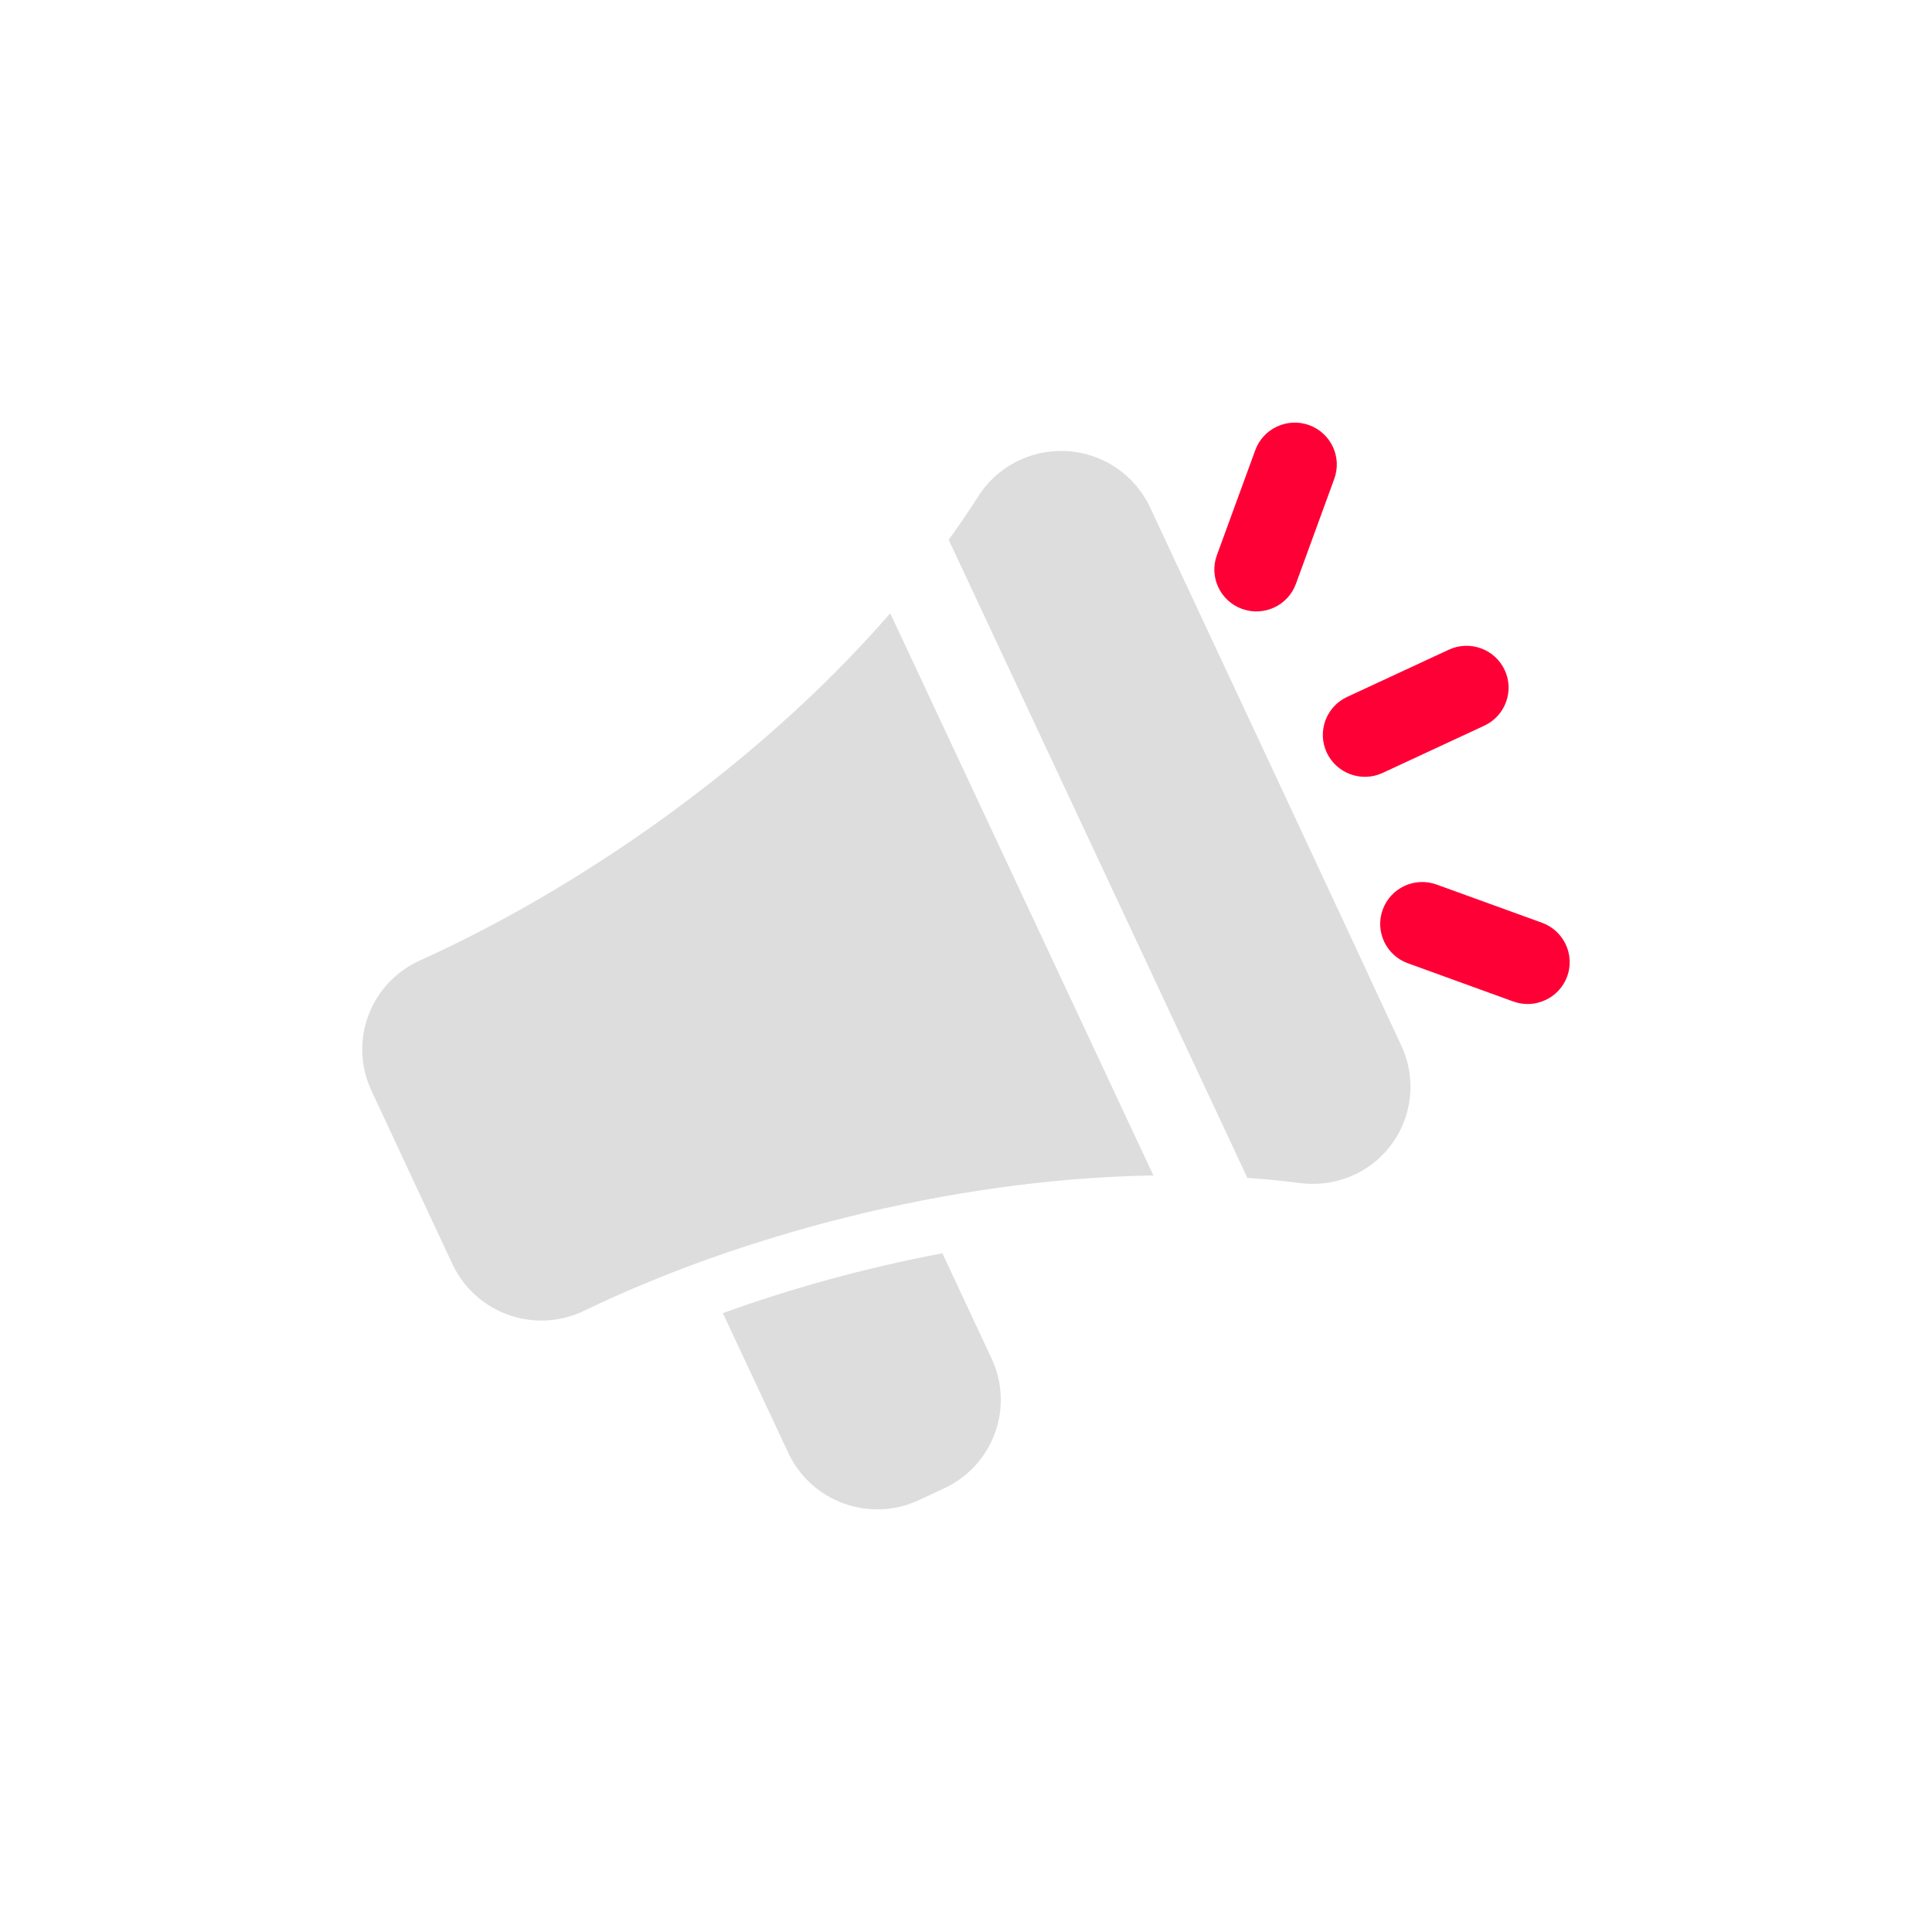 <?xml version="1.0" encoding="UTF-8"?> <svg xmlns="http://www.w3.org/2000/svg" width="64" height="64" viewBox="0 0 64 64" fill="none"><path fill-rule="evenodd" clip-rule="evenodd" d="M45.803 25.603L49.169 24.039C49.866 23.715 50.169 22.888 49.844 22.194C49.519 21.5 48.688 21.199 47.992 21.523L44.626 23.086C43.927 23.41 43.626 24.237 43.951 24.931C44.276 25.625 45.105 25.927 45.803 25.603Z" fill="#FF0036"></path><path fill-rule="evenodd" clip-rule="evenodd" d="M46.637 31.909L50.127 33.175C50.85 33.438 51.651 33.066 51.915 32.346C52.176 31.626 51.803 30.829 51.082 30.568L47.59 29.302C46.867 29.039 46.067 29.411 45.805 30.131C45.541 30.851 45.914 31.648 46.637 31.909Z" fill="#FF0036"></path><path fill-rule="evenodd" clip-rule="evenodd" d="M42.929 19.341L44.199 15.864C44.463 15.144 44.09 14.346 43.367 14.083C42.644 13.822 41.844 14.194 41.582 14.914L40.311 18.391C40.047 19.111 40.421 19.909 41.143 20.17C41.866 20.433 42.665 20.061 42.929 19.341Z" fill="#FF0036"></path><path fill-rule="evenodd" clip-rule="evenodd" d="M29.49 20.316C25 25.481 18.984 29.522 13.951 31.798C13.153 32.144 12.527 32.796 12.214 33.606C11.9 34.424 11.932 35.335 12.304 36.129C13.067 37.772 14.217 40.229 14.988 41.876C15.363 42.674 16.047 43.286 16.883 43.571C17.711 43.853 18.619 43.79 19.4 43.397C24.371 40.999 31.353 39.05 38.208 38.938L29.49 20.316ZM31.426 17.881L41.321 39.019C41.88 39.058 42.436 39.112 42.988 39.18C44.18 39.36 45.356 38.886 46.071 37.944C46.792 36.993 46.928 35.723 46.422 34.643C44.266 29.987 40.277 21.465 38.096 16.806C37.586 15.717 36.514 14.999 35.31 14.942C34.117 14.883 32.988 15.482 32.371 16.497C32.071 16.965 31.755 17.427 31.426 17.881Z" fill="#DDDDDD"></path><path fill-rule="evenodd" clip-rule="evenodd" d="M31.218 41.517C28.651 42 26.182 42.689 23.945 43.499L26.113 48.129C26.873 49.75 28.806 50.451 30.434 49.696C30.711 49.567 30.998 49.434 31.275 49.304C32.057 48.941 32.661 48.285 32.956 47.478C33.252 46.671 33.213 45.779 32.847 45.002L31.218 41.517Z" fill="#DDDDDD"></path></svg> 